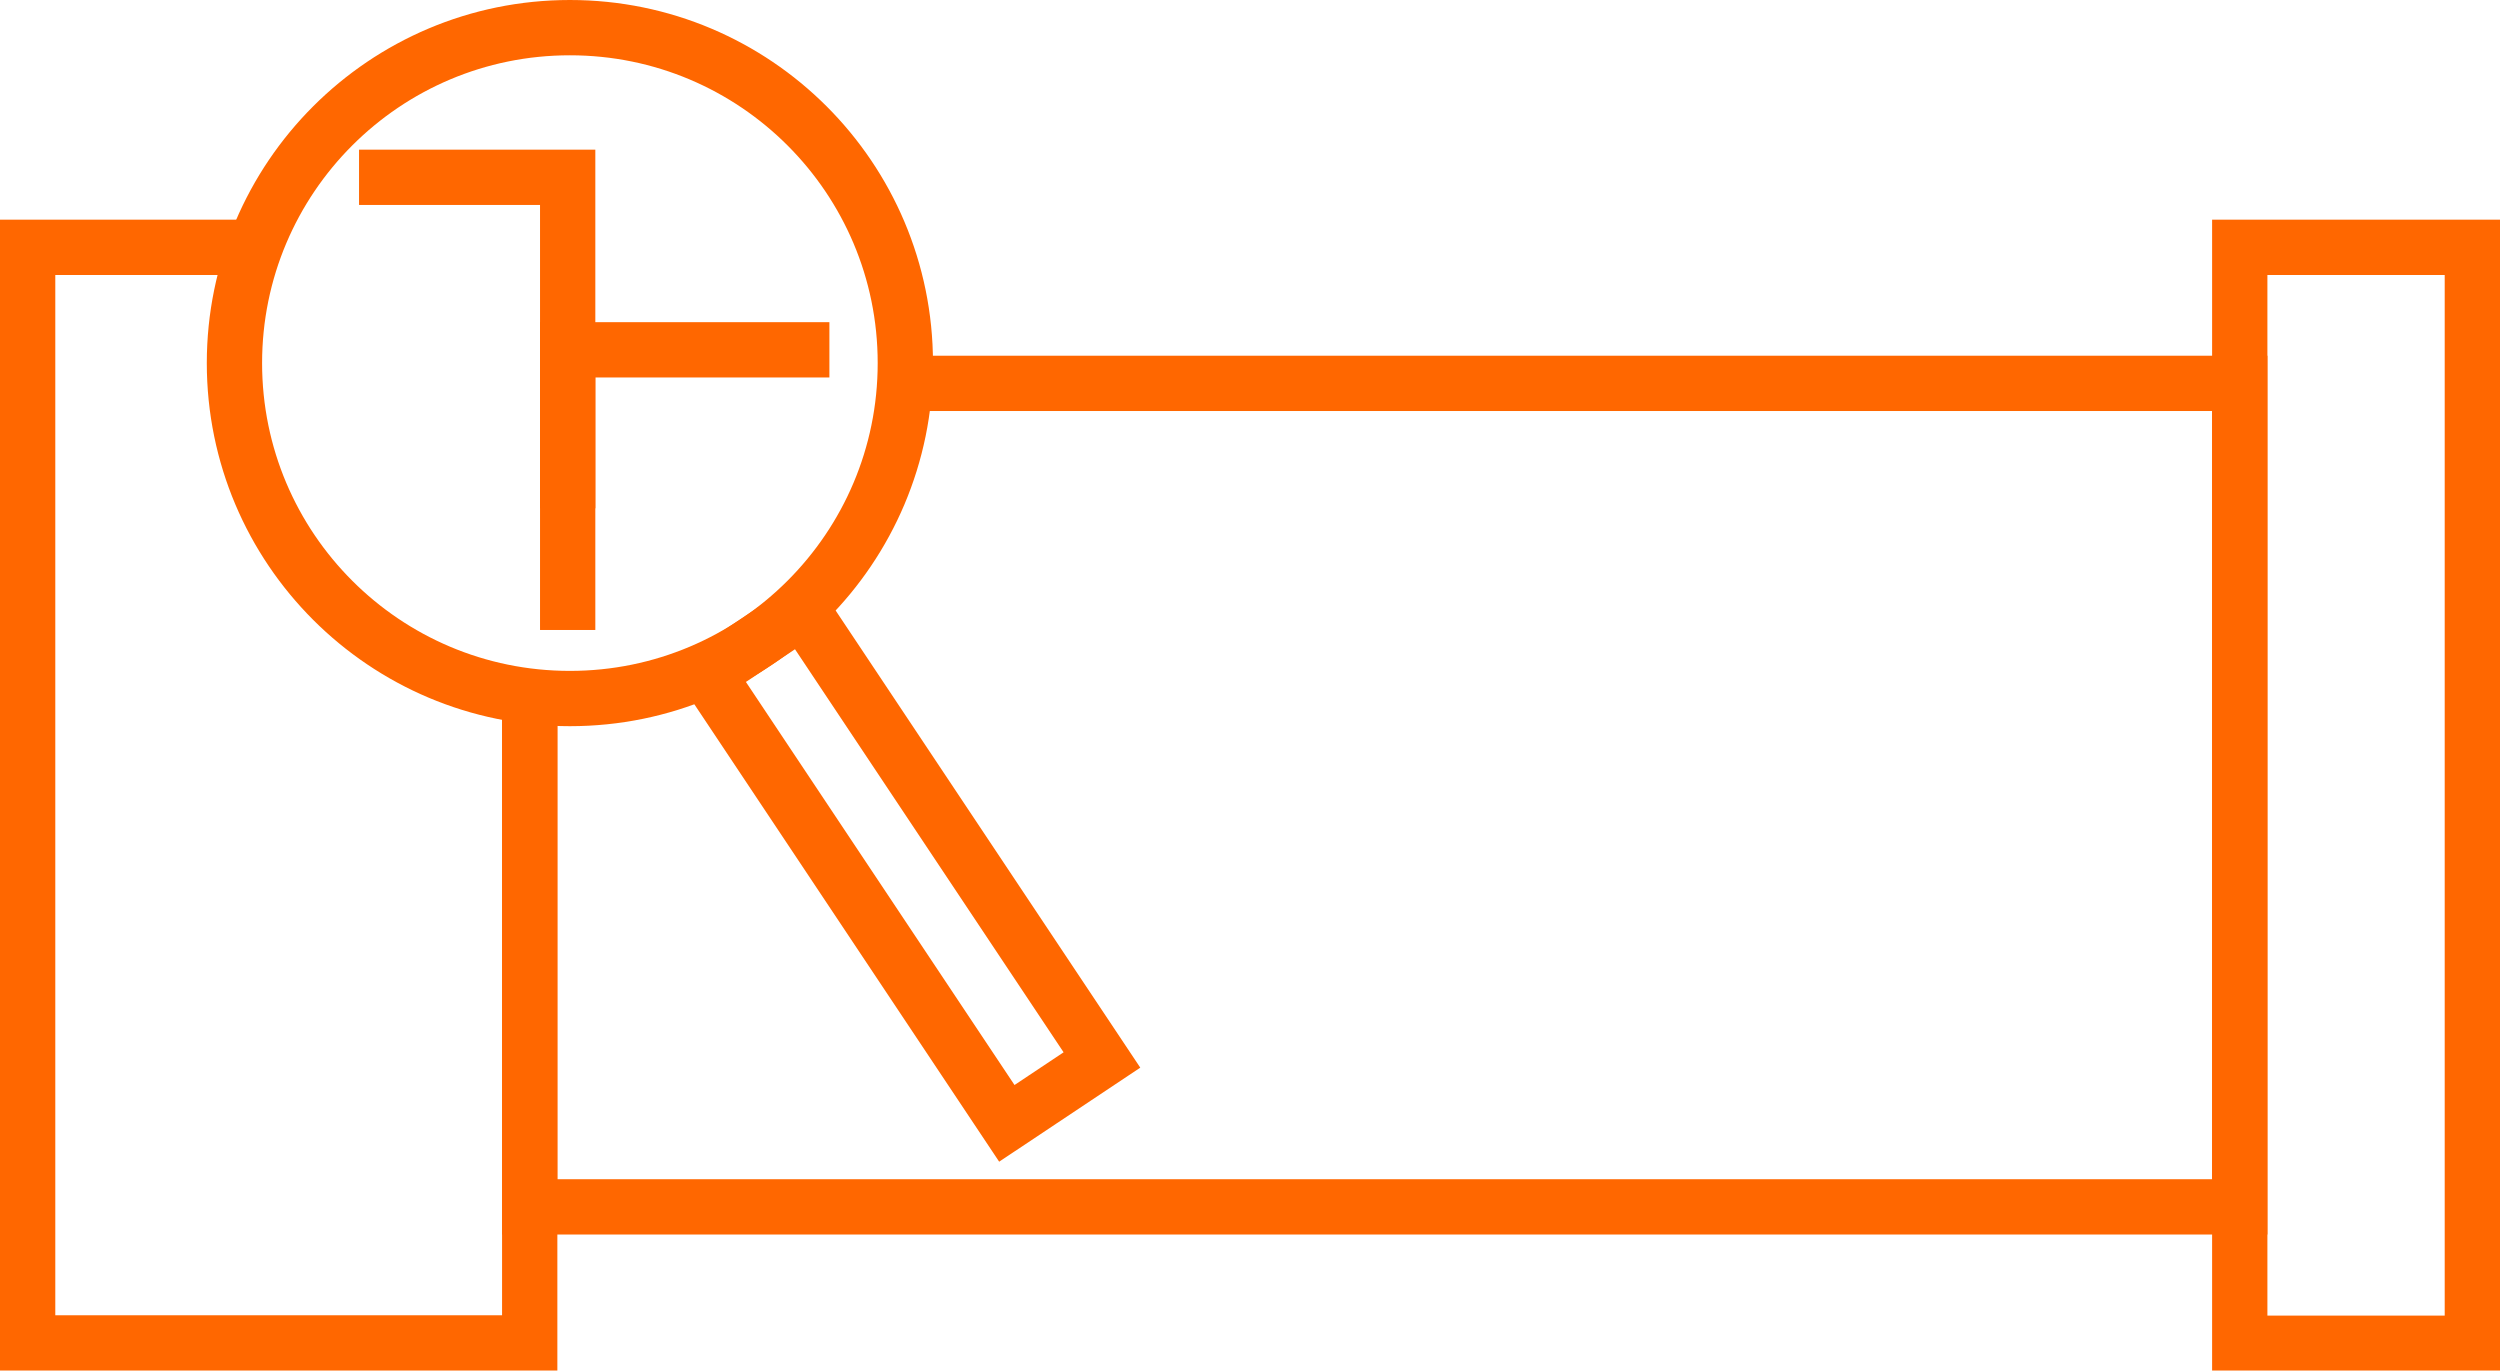 <svg xmlns="http://www.w3.org/2000/svg" id="Ebene_2" viewBox="0 0 67.82 37.18"><g id="Ebene_1-2"><rect x="60.76" y="6.71" width="6.31" height="29.73" fill="none" stroke="#ff6700" stroke-miterlimit="10" stroke-width="1.5"></rect><polyline points="9.74 4.81 15.4 4.81 15.4 13.79" fill="none" stroke="#ff6700" stroke-miterlimit="10" stroke-width="1.5"></polyline><polyline points="14.37 18.96 14.37 36.43 .75 36.43 .75 6.71 6.92 6.71" fill="none" stroke="#ff6700" stroke-miterlimit="10" stroke-width="1.5"></polyline><polyline points="24.54 10.4 60.76 10.4 60.76 32.74 14.37 32.74 14.37 18.96" fill="none" stroke="#ff6700" stroke-miterlimit="10" stroke-width="1.5"></polyline><polyline points="15.4 17.09 15.4 9.49 22.5 9.49" fill="none" stroke="#ff6700" stroke-miterlimit="10" stroke-width="1.5"></polyline><circle cx="15.46" cy="9.85" r="9.1" fill="none" stroke="#ff6700" stroke-miterlimit="10" stroke-width="1.5"></circle><rect x="22.99" y="16.2" width="3.1" height="14.64" transform="translate(-8.92 17.56) rotate(-33.68)" fill="none" stroke="#ff6700" stroke-miterlimit="10" stroke-width="1.5"></rect></g></svg>
